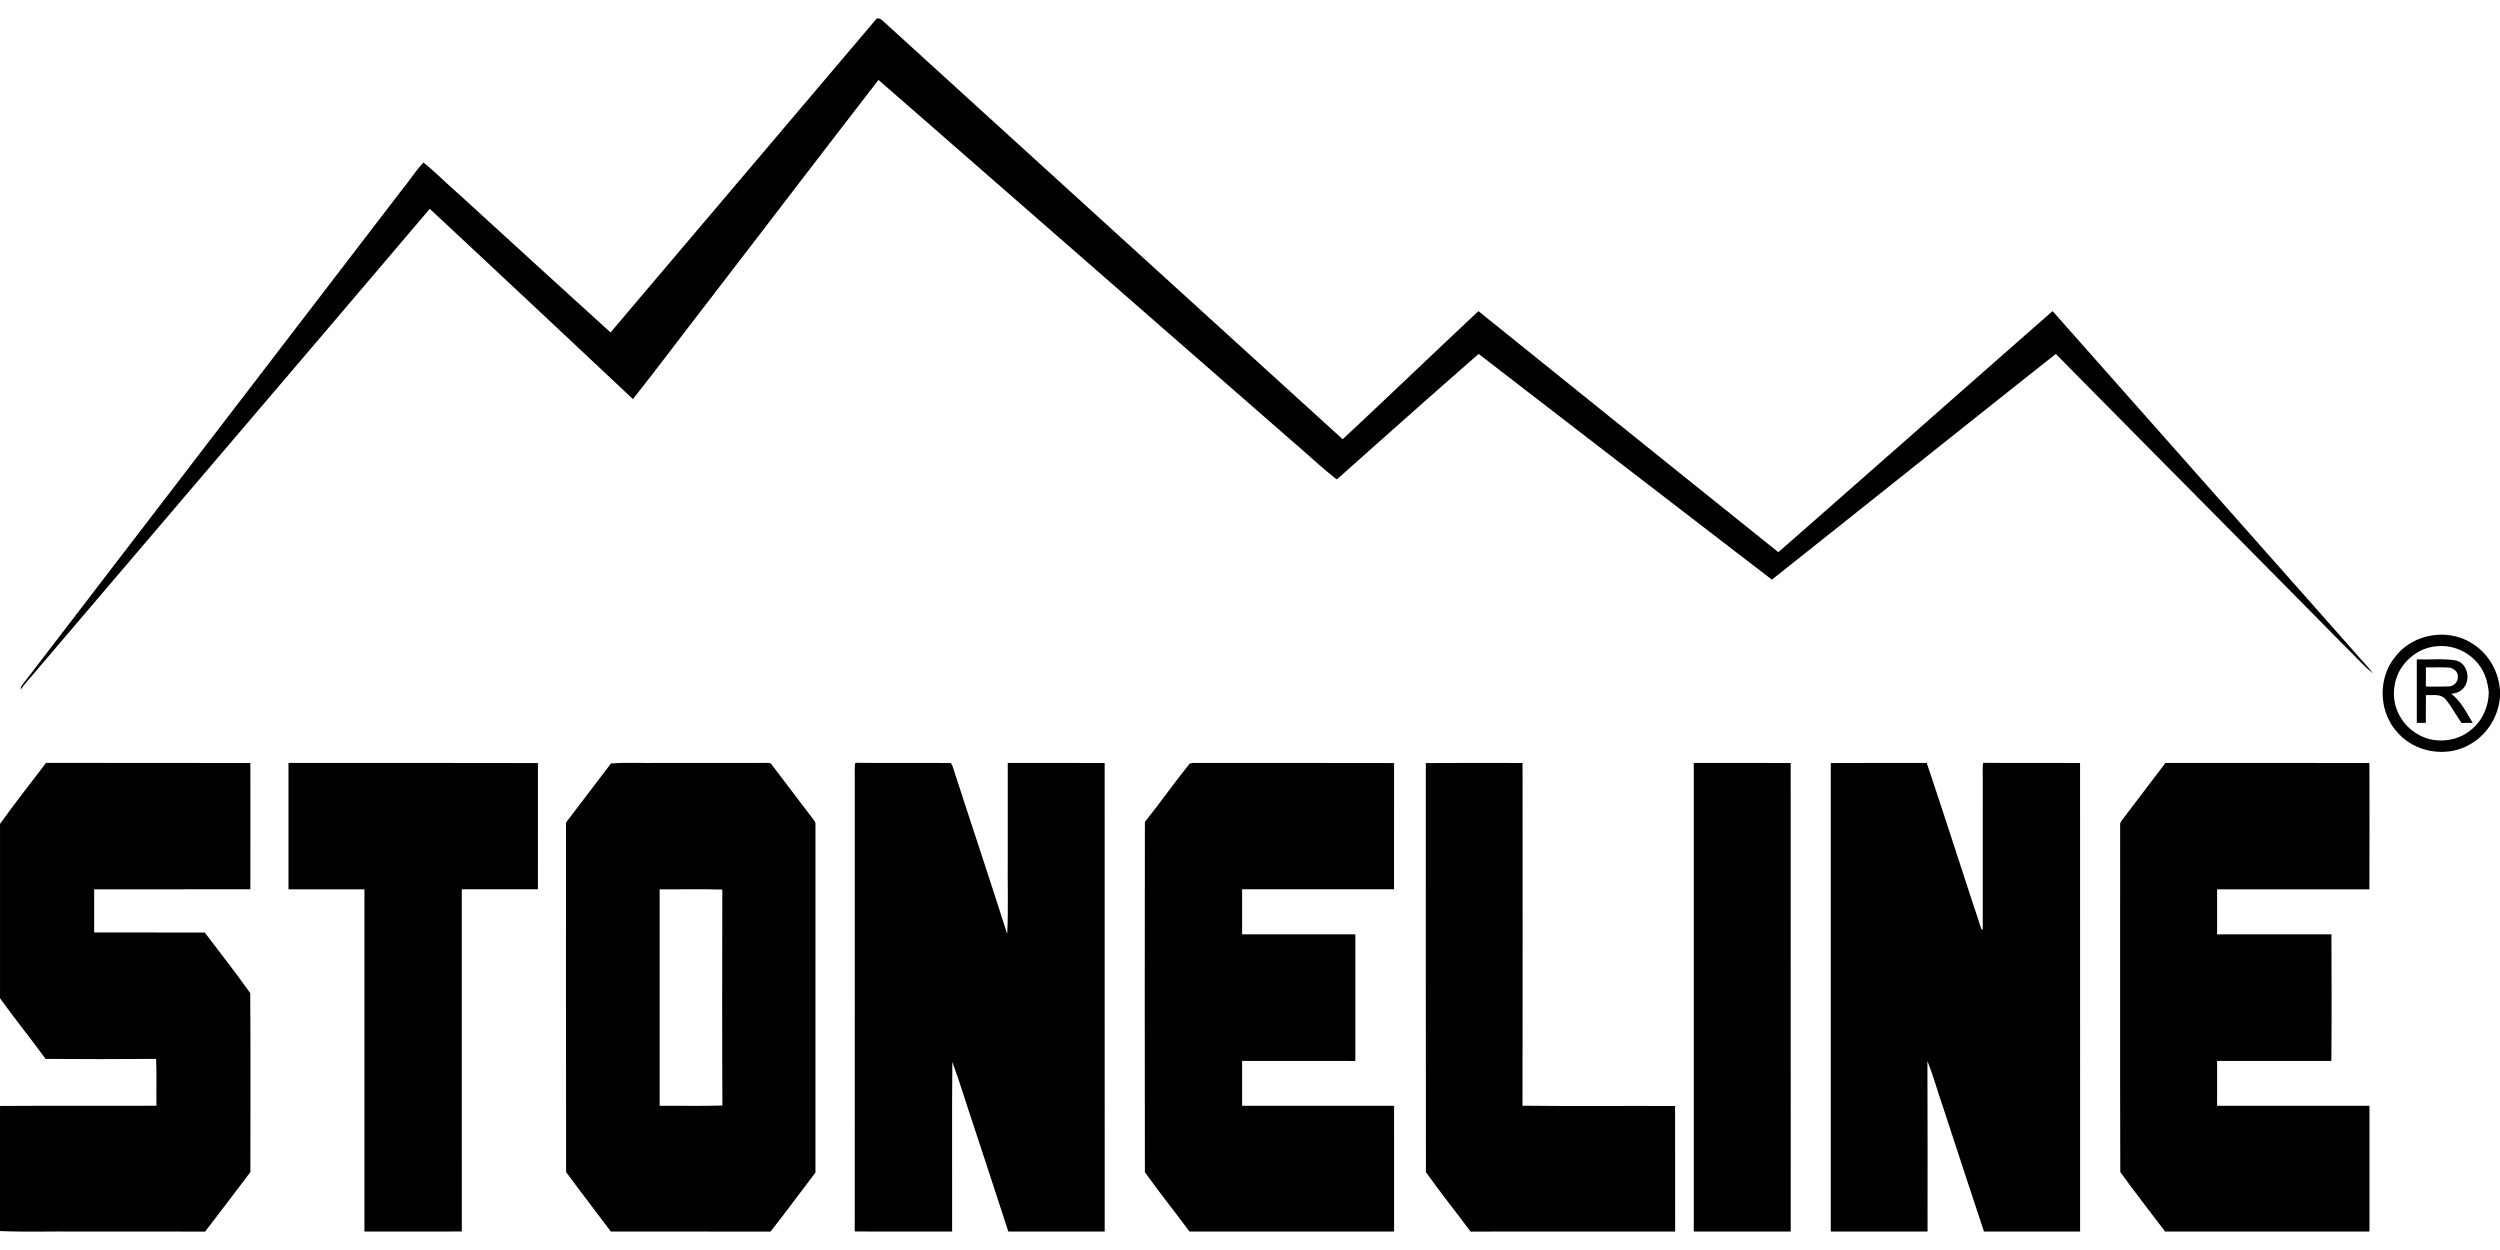 <?xml version="1.0"?>
<svg xmlns="http://www.w3.org/2000/svg" viewBox="0 -9.935 1352 676"><path d="M474.18.01c1.1-.08 2.05.25 2.86.97 83 75.56 166.02 151.11 249.08 226.61 24.61-22.93 48.88-46.25 73.42-69.27 54.02 43.51 108.07 86.99 162.2 130.37 49.49-43.4 98.83-86.96 148.3-130.38 54.58 61.64 109.19 123.26 163.76 184.91 3.12 3.64 6.57 7.04 9.37 10.95-5-4.05-9.21-8.98-13.86-13.41-52.39-53.2-105.09-106.12-157.52-159.28-51.28 40.55-102.32 81.42-153.55 122.05a85527.72 85527.72 0 0 1-158.59-122.06c-25.7 22.45-51.19 45.17-76.68 67.87-8.11-6.24-15.55-13.37-23.34-20.01-74.86-65.34-149.67-130.72-224.54-196.04-31.26 40.41-62.26 81.03-93.41 121.53-13.19 16.97-26.01 34.23-39.4 51.05-36.57-34.35-73.16-68.68-109.88-102.87-70.77 83.35-141.84 166.44-212.72 249.71-2.78 3.44-5.97 6.57-8.43 10.27-.13-.99.27-1.91.89-2.64 68.46-89.24 136.9-178.5 205.34-267.76 3.98-4.76 7.3-10.17 11.53-14.62 6.45 5.13 12.24 11.13 18.51 16.52 27.53 25.16 55.05 50.31 82.68 75.36C378.17 113.21 426.22 56.65 474.18.01Zm821.55 344.79c9.56-12.08 28.27-15.14 41.2-6.75 8.84 5.35 14.42 15.24 15.07 25.49v3.23c-.76 10.4-6.67 20.26-15.7 25.54-12.46 7.66-29.89 4.98-39.55-5.95-10.5-11.12-10.99-29.96-1.02-41.56m21.72-5.19c-7.99.66-15.19 5.69-19.31 12.46-4.48 7.58-4.72 17.56-.31 25.23 3.28 6 9.07 10.49 15.64 12.38 7.7 1.95 16.38.46 22.57-4.68 6.4-4.89 9.92-12.99 9.85-20.95-.56-4.98-1.94-10.01-5-14.05-5.22-7.32-14.5-11.48-23.44-10.39Z"/><path d="M1307 346.67c7.03.23 14.13-.56 21.1.53 6.06 1.39 8.16 9.75 4.58 14.45-1.61 2.25-4.34 3.5-7.07 3.58 5.31 3.99 8.23 10.19 11.6 15.74l-6.02.06c-3.07-4.34-5.48-9.15-8.96-13.18-2.76-2.73-6.86-1.68-10.31-1.84-.03 4.99.01 9.98-.04 14.97-1.64 0-3.26.02-4.87.03-.02-11.45-.01-22.89-.01-34.34m4.92 4.34c-.02 3.44-.02 6.89-.01 10.35 4.01-.05 8.04.12 12.06-.07 2.81.15 5.43-2.39 5.23-5.23.3-2.54-2.04-4.25-4.17-4.92-4.37-.34-8.75-.05-13.11-.13ZM0 435.62c8.06-11.18 16.55-22.06 24.93-33.01 36.82.14 73.65-.02 110.47.08.03 22.77.06 45.54-.02 68.3-28.15.03-56.31 0-84.46.02-.02 7.78 0 15.56 0 23.34 19.94.03 39.88 0 59.81.02 8.21 10.91 16.76 21.61 24.6 32.77.23 32.25.08 64.53.08 96.8-8.16 10.72-16.21 21.52-24.48 32.16-22.96-.02-45.92-.01-68.88-.01-14.01-.18-28.05.35-42.04-.27v-67.64c28.2-.23 56.4.02 84.59-.13-.14-8.45.2-16.9-.18-25.33-19.92.16-39.85.16-59.77 0-8.04-11.06-16.67-21.69-24.64-32.8v-94.3Zm156-32.95c44.97.03 89.94-.09 134.91.06-.02 22.75.03 45.5-.02 68.25-13.72.05-27.44 0-41.16.02.01 61.69-.03 123.37.02 185.05-17.55.08-35.11.03-52.67.03V471.01c-13.69-.02-27.38-.01-41.07 0-.02-22.78 0-45.56 0-68.34Zm174.41.29c8.42-.71 17.05-.09 25.56-.3 19.01-.01 38.03.03 57.05-.02 1.43.19 3.45-.6 4.35.97 7.31 9.67 14.65 19.33 22 28.97.72 1.03 1.87 2.02 1.64 3.44-.02 62.72-.01 125.45-.01 188.17-8.13 10.61-16.01 21.42-24.29 31.91-28.79-.03-57.57 0-86.36-.01-8.02-10.75-16.26-21.36-24.2-32.16-.14-62.63-.02-125.27-.06-187.9-.18-1.32.89-2.24 1.58-3.2 7.62-9.92 15.13-19.94 22.74-29.87M356.73 471c-.01 39.03-.01 78.06 0 117.08 11.31-.09 22.64.23 33.94-.16-.19-38.92-.11-77.85-.04-116.77-11.29-.35-22.6-.05-33.9-.15Zm105.55-60.89c.04-2.51-.24-5.05.27-7.52 17.21.2 34.42-.02 51.63.11.21.34.63 1.02.85 1.36 9.82 30.42 20.02 60.72 29.68 91.18.66-14.02.11-28.09.29-42.13 0-16.81-.01-33.63 0-50.44 17.47.01 34.94-.05 52.4.03.06 84.46 0 168.92.02 253.39-17.37 0-34.75.01-52.12-.01-6.27-19.37-12.68-38.7-19.01-58.05-3.82-11.21-7.16-22.6-11.27-33.69-.26 30.57-.04 61.16-.1 91.74-17.56-.01-35.12.06-52.68-.03.08-81.98.01-163.96.04-245.94ZM643.4 403c.41-.09 1.22-.26 1.63-.34 36.29.05 72.59-.07 108.88.06 0 22.75.03 45.5-.02 68.26-27.39.05-54.77 0-82.16.02-.01 8.12-.01 16.24 0 24.36 20.41 0 40.83.03 61.24-.02.05 22.83.05 45.67 0 68.5-20.42-.05-40.83-.01-61.24-.02 0 8.09-.01 16.17 0 24.26 27.4.02 54.79 0 82.18.02 0 22.66 0 45.32.01 67.98-36.89.01-73.78.04-110.67-.01-7.93-10.78-16.36-21.22-24.1-32.09-.09-63.13-.12-126.27 0-189.4 8.29-10.36 15.9-21.27 24.24-31.58Zm127.69-.27c17.43-.14 34.86-.06 52.3-.04.05 61.78.09 123.56-.02 185.34 27.49.36 55.01.03 82.51.17.07 22.62 0 45.25.04 67.88-36.89.03-73.77-.01-110.65.02-7.95-10.78-16.42-21.22-24.13-32.15-.13-73.73-.01-147.48-.05-221.22Zm144.91-.06c17.47.01 34.93-.06 52.4.03.06 84.46 0 168.93.02 253.39H916V402.67Zm74.09.05c17.3-.13 34.6-.02 51.9-.05 10.04 29.83 19.58 59.84 29.49 89.71l.79.67c.01-27.64 0-55.29.01-82.94.02-2.51-.21-5.03.24-7.51 17.46.18 34.92-.05 52.38.12.03 84.45-.01 168.9.02 253.35-17.33.04-34.66.01-51.99.02-7.51-22.52-14.84-45.11-22.26-67.66-2.86-8.12-5.06-16.53-8.32-24.48.16 30.71.04 61.43.07 92.14h-52.33V402.72Zm158.28 29.84c7.55-9.98 15.12-19.94 22.71-29.89 36.77.02 73.55-.06 110.32.03.02 22.77.08 45.53-.03 68.3-27.45.01-54.91-.01-82.36.01-.02 8.11-.02 16.23 0 24.35 20.6.01 41.21 0 61.83 0 .1 22.83.17 45.66-.04 68.47-20.6-.04-41.2-.01-61.79-.01-.02 8.09-.01 16.18-.01 24.27h82.42c.01 22.67.01 45.33 0 68H1170.9c-8.11-10.72-16.41-21.31-24.25-32.21-.18-62.58-.03-125.16-.07-187.74-.2-1.46 1.1-2.45 1.79-3.58Z"/></svg>
